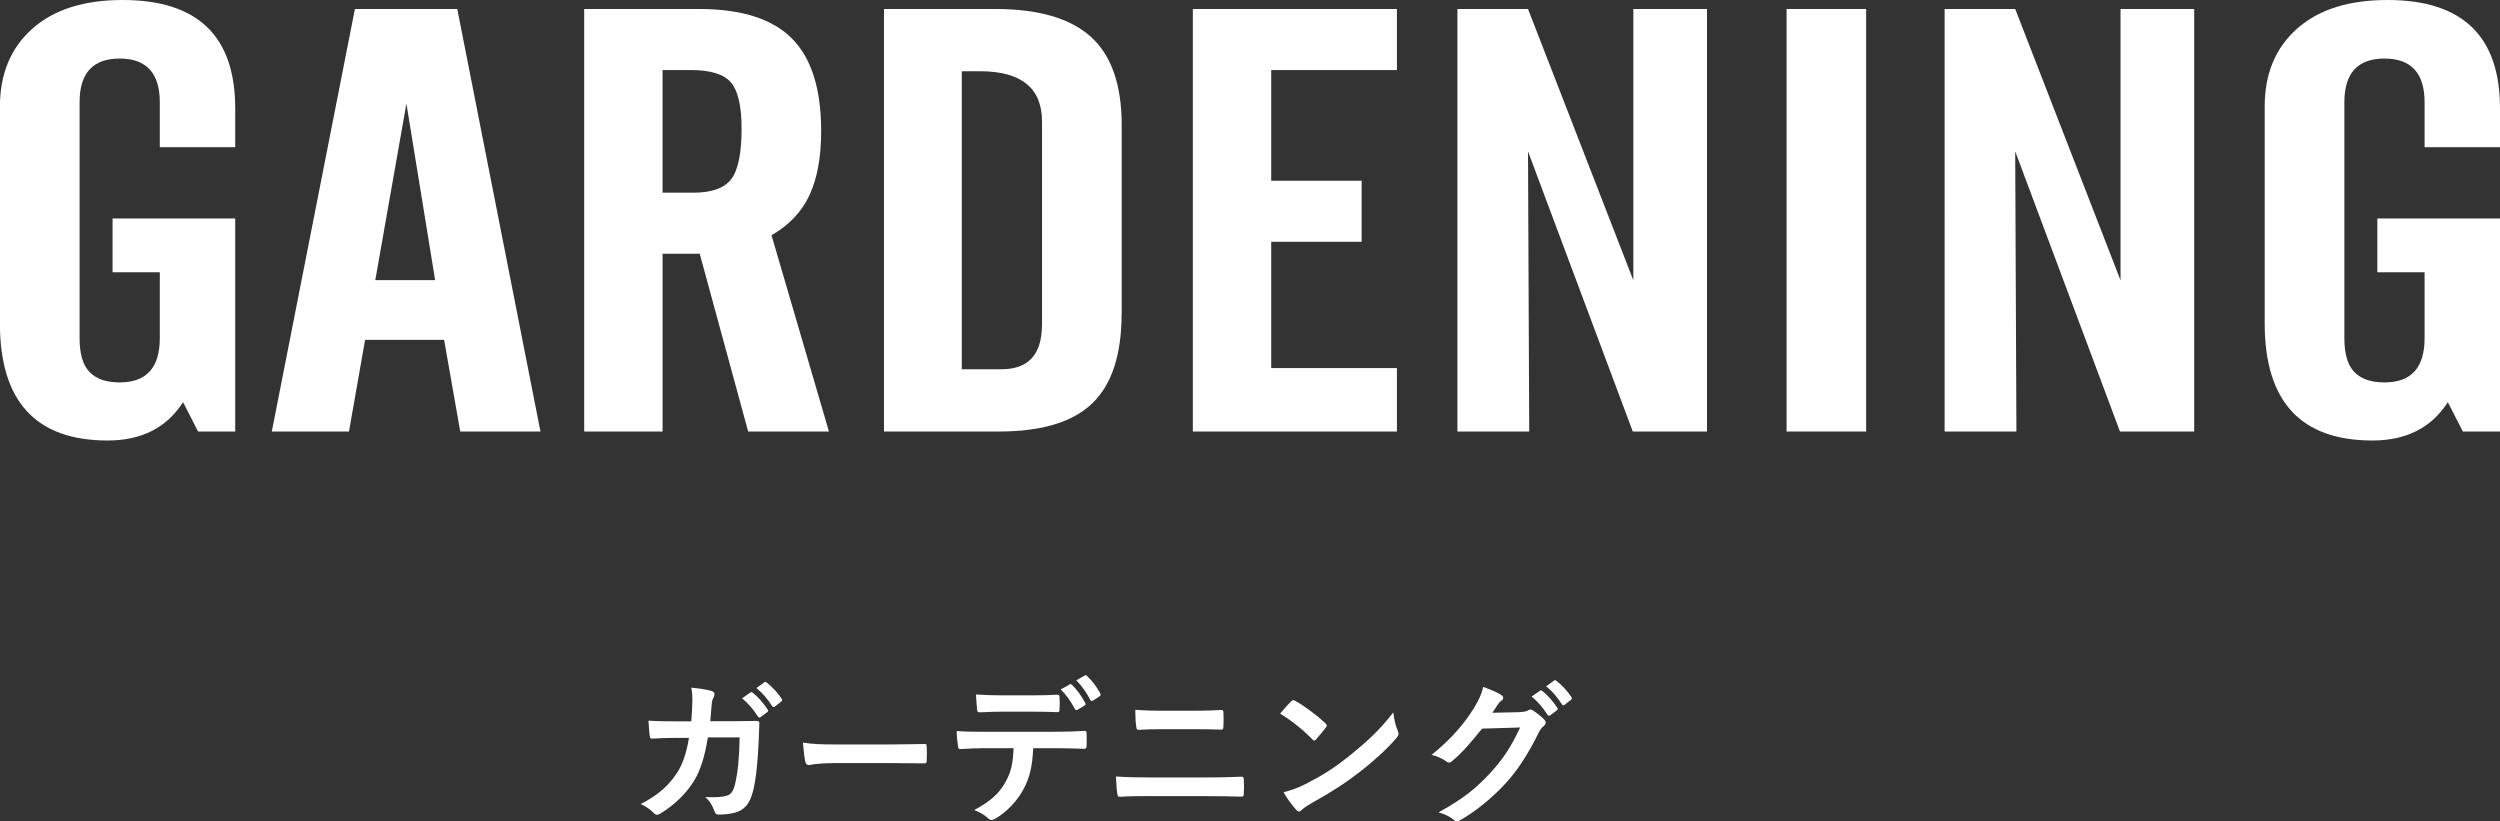 <?xml version="1.0" encoding="UTF-8"?>
<svg id="_レイヤー_2" data-name="レイヤー 2" xmlns="http://www.w3.org/2000/svg" viewBox="0 0 269.86 88.65">
  <rect x="0" y="0" width="269.86" height="88.65" fill="#333333" stroke="none"/>
  <defs>
    <style>
      .cls-1 {
        fill: #fff;
        stroke-width: 0px;
      }
    </style>
  </defs>
  <g id="_コンセプト" data-name="コンセプト">
    <g>
      <path class="cls-1" d="M74.62,77.86c.07-.83.1-1.38.12-2.29,0-.44-.02-.8-.12-1.34.9.08,1.67.2,2.21.36.22.07.29.2.29.36,0,.1-.03.22-.08.32-.15.25-.19.43-.22.8-.05.54-.07.95-.15,1.78h2.58c.78,0,1.58-.03,2.36-.03.27,0,.36.05.36.24,0,.22-.03.9-.07,1.8-.07,2.09-.31,4.45-.63,5.59-.34,1.31-.92,2.02-2.01,2.29-.39.1-1,.19-1.72.19-.2,0-.34-.12-.41-.34-.22-.63-.49-1.09-.99-1.55,1.26.05,1.89-.02,2.31-.15.46-.15.68-.43.88-1.19.31-1.29.46-2.74.51-5.1h-3.43c-.34,2.06-.8,3.59-1.51,4.71-.78,1.27-2.04,2.55-3.6,3.5-.14.08-.27.14-.39.14-.1,0-.22-.05-.32-.17-.34-.37-.85-.73-1.43-.99,1.95-.99,3.08-2.06,3.99-3.47.53-.85.95-2.01,1.22-3.67h-1.53c-.83,0-1.65.03-2.45.08-.17.02-.24-.08-.25-.29-.07-.41-.1-1.02-.14-1.65,1.07.07,1.84.07,2.82.07h1.79ZM81,74.75c.08-.07.15-.05.26.03.53.41,1.14,1.09,1.61,1.82.07.1.07.19-.05.27l-.71.53c-.12.08-.2.07-.29-.05-.51-.78-1.05-1.43-1.72-1.97l.9-.63ZM82.51,73.65c.1-.07.15-.05.25.03.63.48,1.24,1.16,1.61,1.75.07.1.08.2-.05.31l-.68.53c-.14.1-.22.05-.29-.05-.46-.73-1-1.38-1.7-1.95l.85-.61Z"/>
      <path class="cls-1" d="M89.82,82.38c-1.68,0-2.33.2-2.5.2-.2,0-.34-.1-.39-.36-.09-.39-.19-1.19-.26-2.06,1.1.17,1.96.2,3.67.2h5.47c1.29,0,2.6-.03,3.91-.05.26-.02.31.03.31.24.03.51.03,1.09,0,1.6,0,.2-.07.27-.31.25-1.27-.02-2.53-.03-3.79-.03h-6.12Z"/>
      <path class="cls-1" d="M111.53,80.77c-.1,1.9-.34,3.04-1,4.33-.68,1.33-1.9,2.57-2.99,3.21-.19.12-.36.2-.51.2-.12,0-.24-.05-.36-.17-.34-.34-.92-.68-1.51-.9,1.67-.9,2.67-1.73,3.38-3.03.63-1.12.8-2.04.87-3.65h-3.23c-.85,0-1.68.05-2.55.1-.15.02-.2-.1-.22-.32-.08-.48-.14-1.12-.14-1.63.95.08,1.9.08,2.89.08h7.63c1.33,0,2.31-.03,3.31-.1.17,0,.19.1.19.34.02.22.02,1.09,0,1.31,0,.22-.1.29-.25.29-.88-.03-2.06-.07-3.23-.07h-2.28ZM108.17,76.82c-.78,0-1.46.03-2.41.07-.22,0-.27-.08-.29-.29-.05-.41-.07-1.02-.12-1.63,1.19.07,2.06.09,2.82.09h3.13c.95,0,2.02-.02,2.87-.07.17,0,.2.1.2.32.03.41.03.83,0,1.24,0,.24-.03.32-.22.32-.92-.03-1.92-.05-2.86-.05h-3.13ZM115.47,73.87c.08-.05.15-.03.24.05.49.46,1.04,1.21,1.44,1.97.05.1.05.19-.08.27l-.77.46c-.12.07-.2.03-.27-.08-.44-.83-.92-1.53-1.53-2.12l.97-.54ZM117.09,72.91c.1-.07.15-.03.24.05.58.54,1.12,1.27,1.44,1.9.05.1.07.2-.08.31l-.71.46c-.15.08-.24.02-.29-.08-.39-.76-.87-1.46-1.51-2.11l.92-.53Z"/>
      <path class="cls-1" d="M123.92,85.93c-1.1,0-2.23.02-3.06.08-.17,0-.22-.1-.25-.32-.07-.39-.1-.97-.15-1.87,1.22.08,2.45.1,3.52.1h6.19c1.89,0,3.04-.05,3.82-.08.22,0,.27.08.27.31.03.48.03,1,0,1.48,0,.26-.03.36-.25.36-.82-.03-2.57-.05-3.72-.05h-6.36ZM125.49,78.71c-1.07,0-1.82.03-2.6.07-.17,0-.22-.1-.24-.36-.08-.53-.1-1.1-.1-1.8,1.07.08,1.87.1,2.89.1h3.37c1.31,0,2.33-.05,3.06-.08.14,0,.19.08.19.29.03.49.03,1.02,0,1.51-.02.24-.05.32-.22.32-.8-.03-1.89-.05-2.97-.05h-3.37Z"/>
      <path class="cls-1" d="M139.36,75.72c.07-.08.15-.14.24-.14.07,0,.14.03.22.08.87.46,2.28,1.5,3.25,2.41.1.1.15.17.15.24s-.03.14-.1.22c-.25.34-.82,1.02-1.05,1.27-.08.09-.14.14-.2.14s-.14-.05-.22-.14c-1.02-1.05-2.24-2.02-3.47-2.77.37-.46.87-.99,1.19-1.33ZM140.84,84.68c2.07-1.07,3.18-1.78,4.9-3.16,2.07-1.68,3.21-2.77,4.66-4.62.1.85.25,1.43.48,1.99.05.12.08.22.08.32,0,.15-.08.29-.27.51-.9,1.05-2.36,2.41-3.91,3.6-1.41,1.1-2.84,2.06-5.13,3.33-.77.46-.99.63-1.14.78-.1.1-.2.17-.31.17-.08,0-.19-.07-.29-.19-.43-.48-.95-1.17-1.36-1.89.87-.24,1.39-.39,2.29-.85Z"/>
      <path class="cls-1" d="M164.13,76.86c.44-.02.66-.08.85-.2.07-.05.14-.07.22-.07s.17.03.27.1c.43.27.82.59,1.16.92.15.14.22.27.22.39,0,.14-.08.25-.2.36-.24.19-.41.42-.56.73-1.14,2.31-2.23,3.96-3.37,5.25-1.46,1.65-3.48,3.3-5.17,4.23-.1.07-.19.09-.27.09-.14,0-.26-.07-.39-.19-.42-.34-.95-.59-1.61-.78,2.65-1.46,3.99-2.53,5.66-4.33,1.34-1.5,2.12-2.65,3.15-4.83l-4.11.12c-1.39,1.72-2.24,2.69-3.21,3.48-.12.12-.24.19-.36.19-.08,0-.17-.03-.25-.1-.42-.31-1.05-.61-1.63-.73,2.21-1.8,3.52-3.38,4.57-5.05.56-.95.82-1.48,1-2.29.97.34,1.61.63,1.99.9.12.08.17.19.17.29s-.05.2-.19.29c-.17.1-.29.29-.42.46-.19.29-.36.54-.56.85l3.06-.07ZM166.24,74.56c.08-.07.15-.05.25.03.53.41,1.14,1.09,1.61,1.82.07.1.07.19-.05.27l-.71.53c-.12.08-.2.07-.29-.05-.51-.78-1.05-1.43-1.72-1.97l.9-.63ZM167.75,73.46c.1-.07.15-.05.25.03.63.48,1.24,1.16,1.62,1.75.07.1.08.2-.05.31l-.68.53c-.14.1-.22.05-.29-.05-.46-.73-1-1.38-1.7-1.95l.85-.61Z"/>
    </g>
    <g>
      <path class="cls-1" d="M25.39,46.58h-4.01l-1.62-3.17c-1.77,2.76-4.48,4.14-8.14,4.14-7.75,0-11.63-4.22-11.63-12.66V11.5C0,7.97,1.16,5.17,3.49,3.1,5.81,1.03,9.07,0,13.24,0c8.1,0,12.15,3.9,12.15,11.69v4.2h-8.14v-4.85c0-3.14-1.44-4.72-4.33-4.72s-4.33,1.57-4.33,4.72v25.46c0,1.68.35,2.9,1.07,3.65.71.75,1.8,1.13,3.26,1.13,2.89,0,4.33-1.59,4.33-4.78v-7.11h-5.1v-5.81h13.24v23Z"/>
      <path class="cls-1" d="M58.34,46.58h-8.66l-1.74-9.89h-8.53l-1.74,9.89h-8.33L38.31.97h11.05l8.98,45.61ZM46.97,30.24l-3.1-19.06-3.36,19.06h6.46Z"/>
      <path class="cls-1" d="M89.48,46.58h-8.72l-5.23-19.19h-4.01v19.19h-8.46V.97h12.4c4.56,0,7.9,1.06,10.01,3.17,2.11,2.11,3.17,5.45,3.17,10.01,0,2.8-.42,5.1-1.26,6.91-.84,1.81-2.21,3.25-4.1,4.33l6.2,21.19ZM80.05,13.89c0-2.41-.38-4.07-1.13-4.97-.75-.9-2.21-1.36-4.36-1.36h-3.04v13.24h3.3c1.98,0,3.35-.48,4.1-1.45.75-.97,1.13-2.79,1.13-5.46Z"/>
      <path class="cls-1" d="M121.07,33.85c0,4.44-1.06,7.67-3.17,9.69-2.11,2.03-5.47,3.04-10.08,3.04h-12.4V.97h12.02c4.65,0,8.09,1,10.31,3,2.22,2,3.33,5.18,3.33,9.53v20.35ZM112.48,35.08V13.12c0-3.62-2.24-5.43-6.72-5.43h-1.94v32.17h4.26c2.93,0,4.39-1.59,4.39-4.78Z"/>
      <path class="cls-1" d="M150.79,46.58h-22.03V.97h22.03v6.59h-13.57v11.95h9.76v6.59h-9.76v13.63h13.57v6.85Z"/>
      <path class="cls-1" d="M184.26,46.58h-8.01l-11.31-30.24.13,30.24h-7.75V.97h7.62l11.37,29.29V.97h7.95v45.61Z"/>
      <path class="cls-1" d="M201.44,46.58h-8.59V.97h8.59v45.61Z"/>
      <path class="cls-1" d="M236.85,46.58h-8.01l-11.31-30.24.13,30.24h-7.75V.97h7.62l11.37,29.29V.97h7.95v45.61Z"/>
      <path class="cls-1" d="M269.86,46.58h-4.01l-1.62-3.17c-1.77,2.76-4.48,4.14-8.14,4.14-7.75,0-11.63-4.22-11.63-12.66V11.5c0-3.53,1.16-6.33,3.49-8.4,2.33-2.07,5.58-3.1,9.76-3.1,8.1,0,12.15,3.9,12.15,11.69v4.2h-8.14v-4.85c0-3.14-1.44-4.72-4.33-4.72s-4.33,1.57-4.33,4.72v25.46c0,1.68.35,2.9,1.07,3.65.71.75,1.8,1.13,3.26,1.13,2.89,0,4.33-1.59,4.33-4.78v-7.11h-5.1v-5.81h13.24v23Z"/>
    </g>
  </g>
</svg>